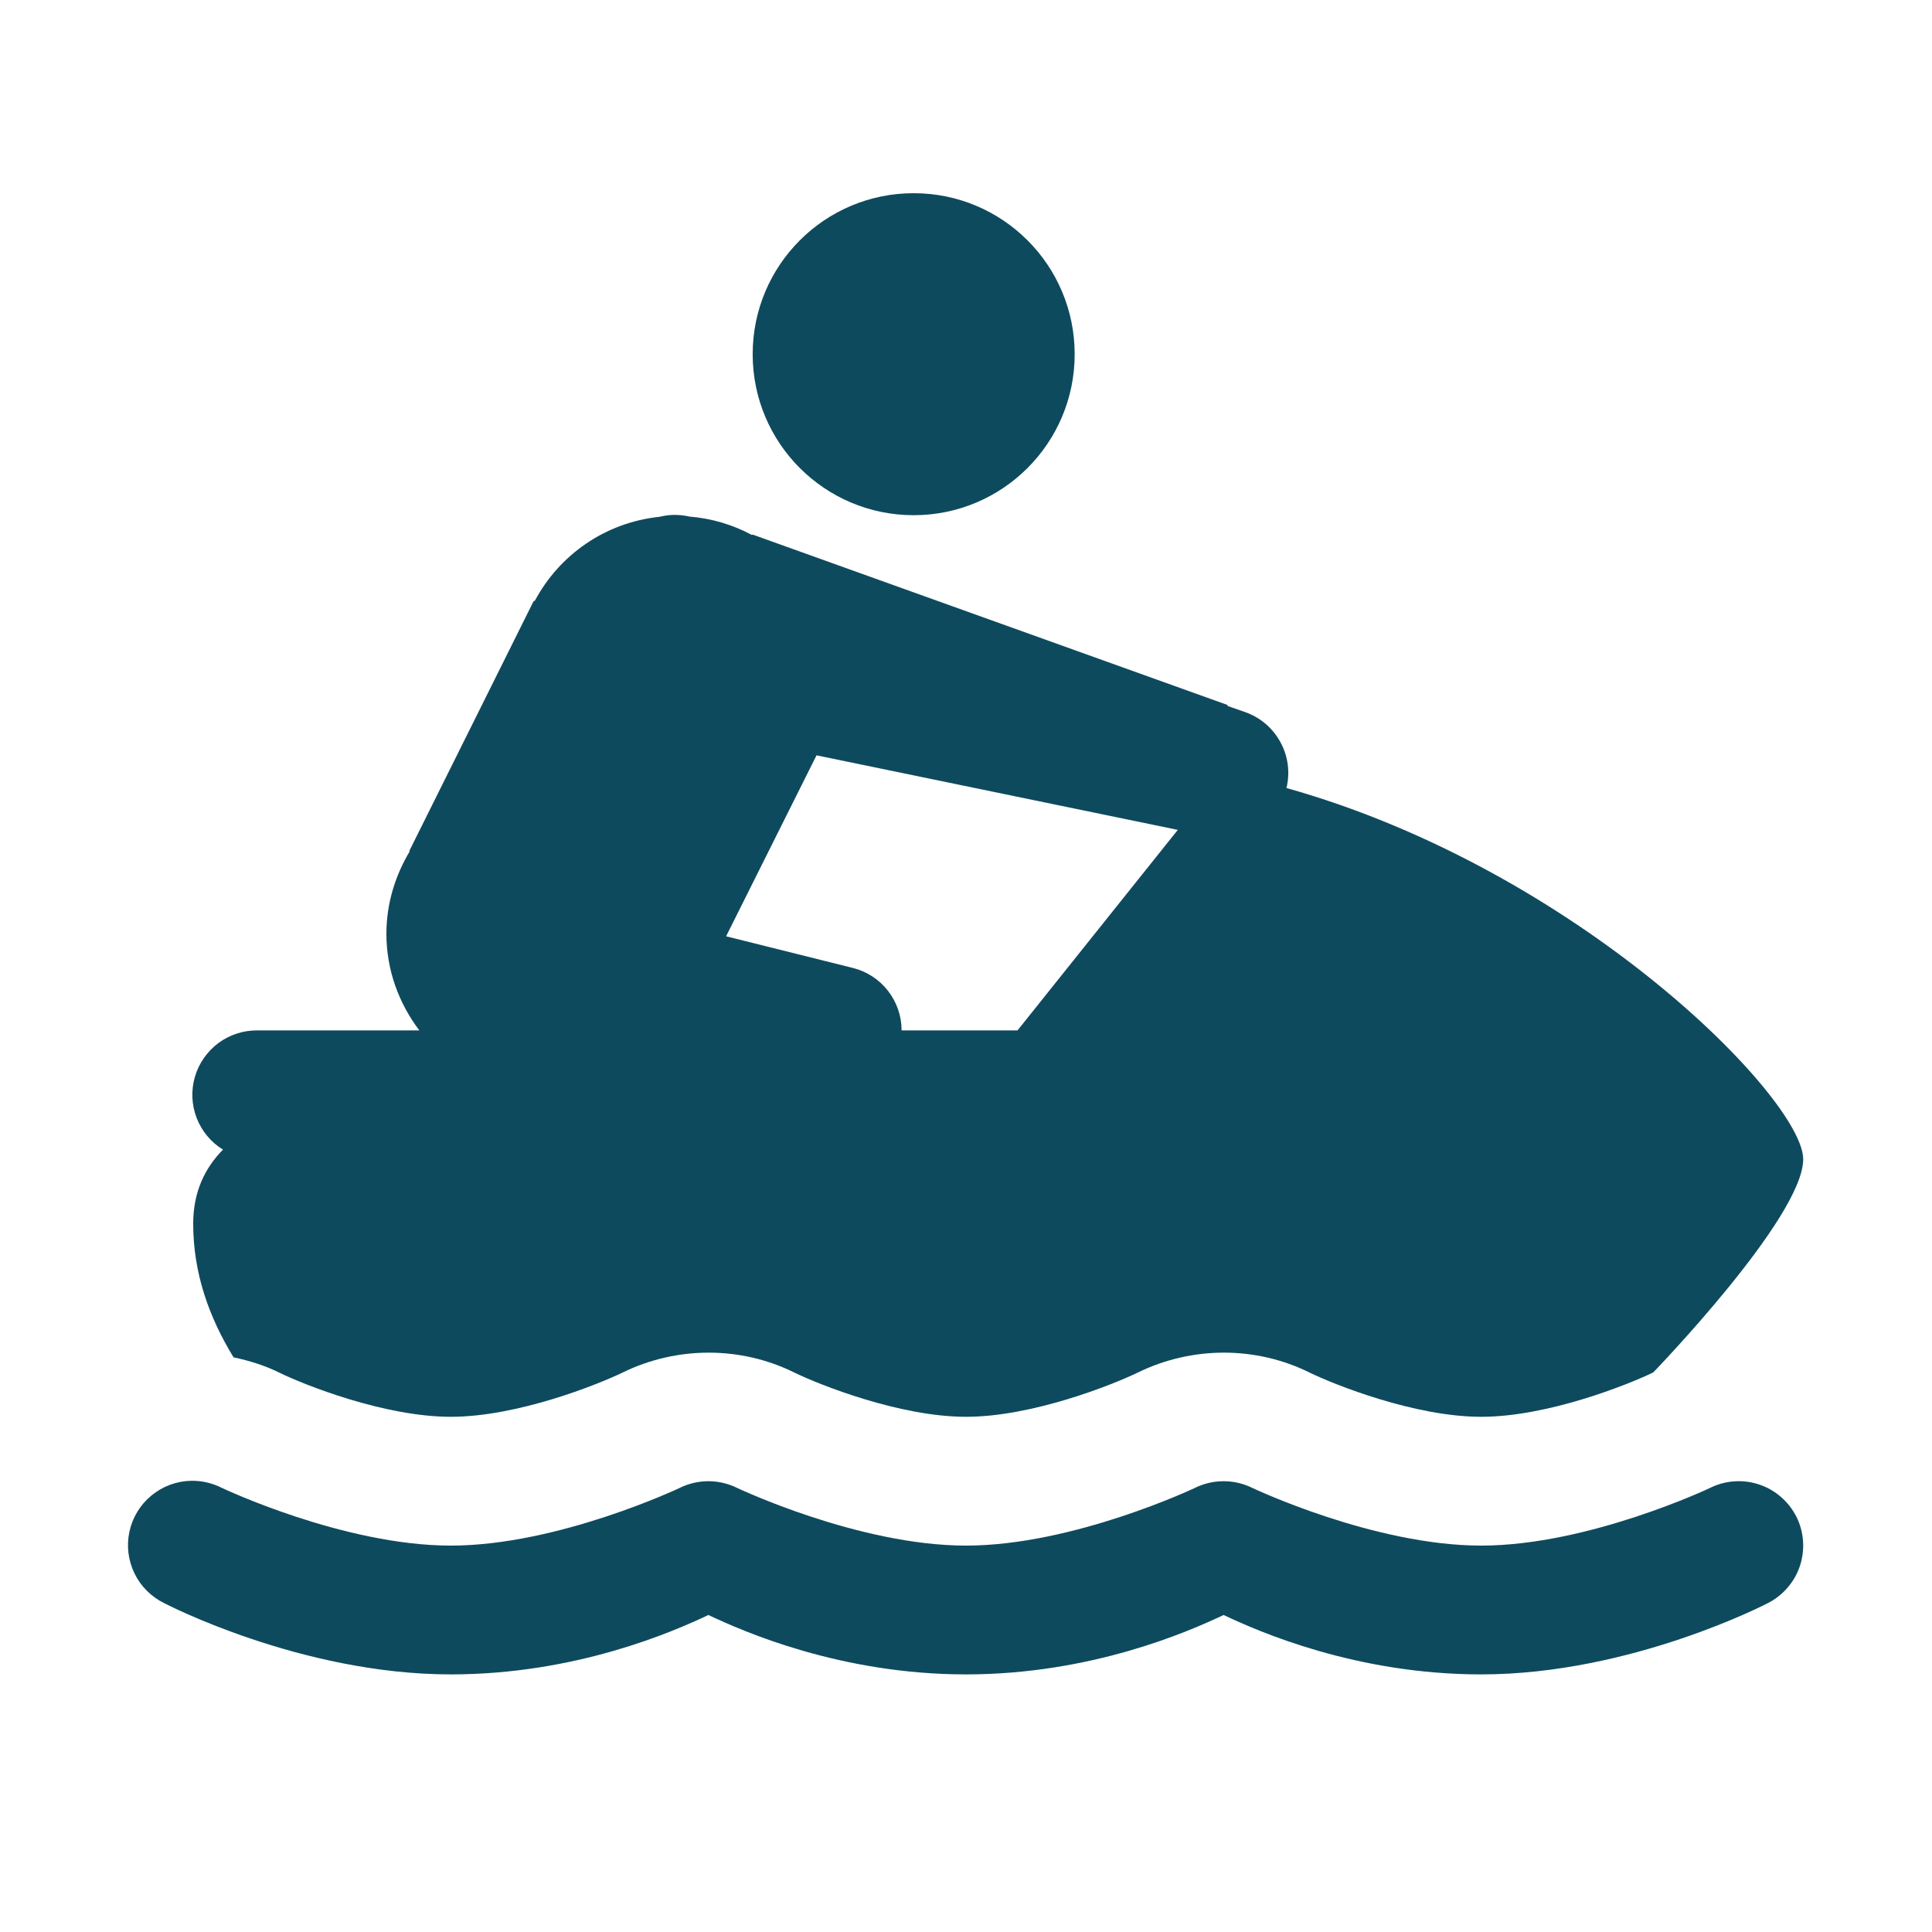 <svg width="24" height="24" viewBox="0 0 24 24" fill="none" xmlns="http://www.w3.org/2000/svg">
<path d="M11.35 2.4C10.245 2.4 9.35 3.295 9.35 4.4C9.35 5.505 10.246 6.4 11.35 6.4C12.454 6.4 13.35 5.505 13.35 4.4C13.35 3.295 12.455 2.4 11.35 2.4ZM8.351 6.397C8.298 6.399 8.245 6.407 8.194 6.42H8.192C7.518 6.491 6.949 6.892 6.644 7.463L6.629 7.467L5.084 10.572L5.09 10.575C4.91 10.876 4.8 11.224 4.8 11.6C4.8 12.052 4.956 12.465 5.209 12.8H3.2C3.025 12.798 2.854 12.853 2.713 12.957C2.573 13.062 2.47 13.209 2.421 13.377C2.372 13.545 2.38 13.725 2.443 13.888C2.506 14.051 2.621 14.19 2.77 14.281C2.548 14.506 2.4 14.803 2.4 15.2C2.4 15.817 2.597 16.363 2.901 16.861C3.096 16.903 3.288 16.961 3.473 17.053C3.777 17.202 4.775 17.6 5.6 17.6C6.425 17.6 7.423 17.201 7.737 17.049C8.408 16.721 9.205 16.72 9.873 17.053C10.178 17.201 11.175 17.6 12 17.6C12.825 17.6 13.823 17.201 14.137 17.049C14.809 16.721 15.605 16.72 16.273 17.053C16.578 17.201 17.575 17.6 18.4 17.6C19.225 17.6 20.223 17.201 20.537 17.049C20.537 17.049 22.4 15.124 22.4 14.4C22.4 13.653 19.623 10.812 15.981 9.789C16.028 9.596 16.001 9.392 15.905 9.218C15.81 9.043 15.653 8.91 15.465 8.845L15.248 8.769L15.25 8.758L9.35 6.641L9.337 6.644C9.103 6.519 8.843 6.44 8.565 6.417C8.495 6.401 8.423 6.394 8.351 6.397ZM10.143 9.383L14.631 10.309L12.64 12.8H11.2C11.2 12.621 11.14 12.448 11.03 12.307C10.921 12.167 10.767 12.067 10.594 12.024L9.02 11.631L10.143 9.383ZM2.372 18.395C2.192 18.399 2.019 18.464 1.881 18.578C1.742 18.692 1.646 18.85 1.608 19.026C1.57 19.201 1.592 19.384 1.671 19.546C1.749 19.707 1.88 19.837 2.042 19.916C2.042 19.916 3.733 20.8 5.6 20.8C7.157 20.8 8.367 20.267 8.8 20.062C9.233 20.267 10.443 20.8 12 20.8C13.557 20.8 14.767 20.267 15.2 20.062C15.633 20.267 16.843 20.8 18.4 20.8C20.266 20.8 21.958 19.916 21.958 19.916C22.052 19.869 22.135 19.804 22.204 19.724C22.273 19.645 22.326 19.553 22.359 19.453C22.392 19.353 22.405 19.248 22.398 19.143C22.39 19.038 22.363 18.936 22.316 18.842C22.268 18.748 22.203 18.664 22.124 18.596C22.045 18.527 21.953 18.474 21.853 18.441C21.753 18.408 21.648 18.394 21.543 18.402C21.438 18.409 21.336 18.437 21.242 18.484C21.242 18.484 19.733 19.2 18.4 19.2C17.066 19.2 15.558 18.484 15.558 18.484C15.447 18.429 15.324 18.4 15.2 18.4C15.075 18.4 14.953 18.429 14.842 18.484C14.842 18.484 13.333 19.2 12 19.2C10.666 19.2 9.158 18.484 9.158 18.484C9.046 18.429 8.924 18.4 8.8 18.4C8.676 18.4 8.553 18.429 8.442 18.484C8.442 18.484 6.933 19.2 5.6 19.2C4.266 19.2 2.758 18.484 2.758 18.484C2.638 18.423 2.506 18.392 2.372 18.395Z" fill="#0E4A5E"/>
</svg>
